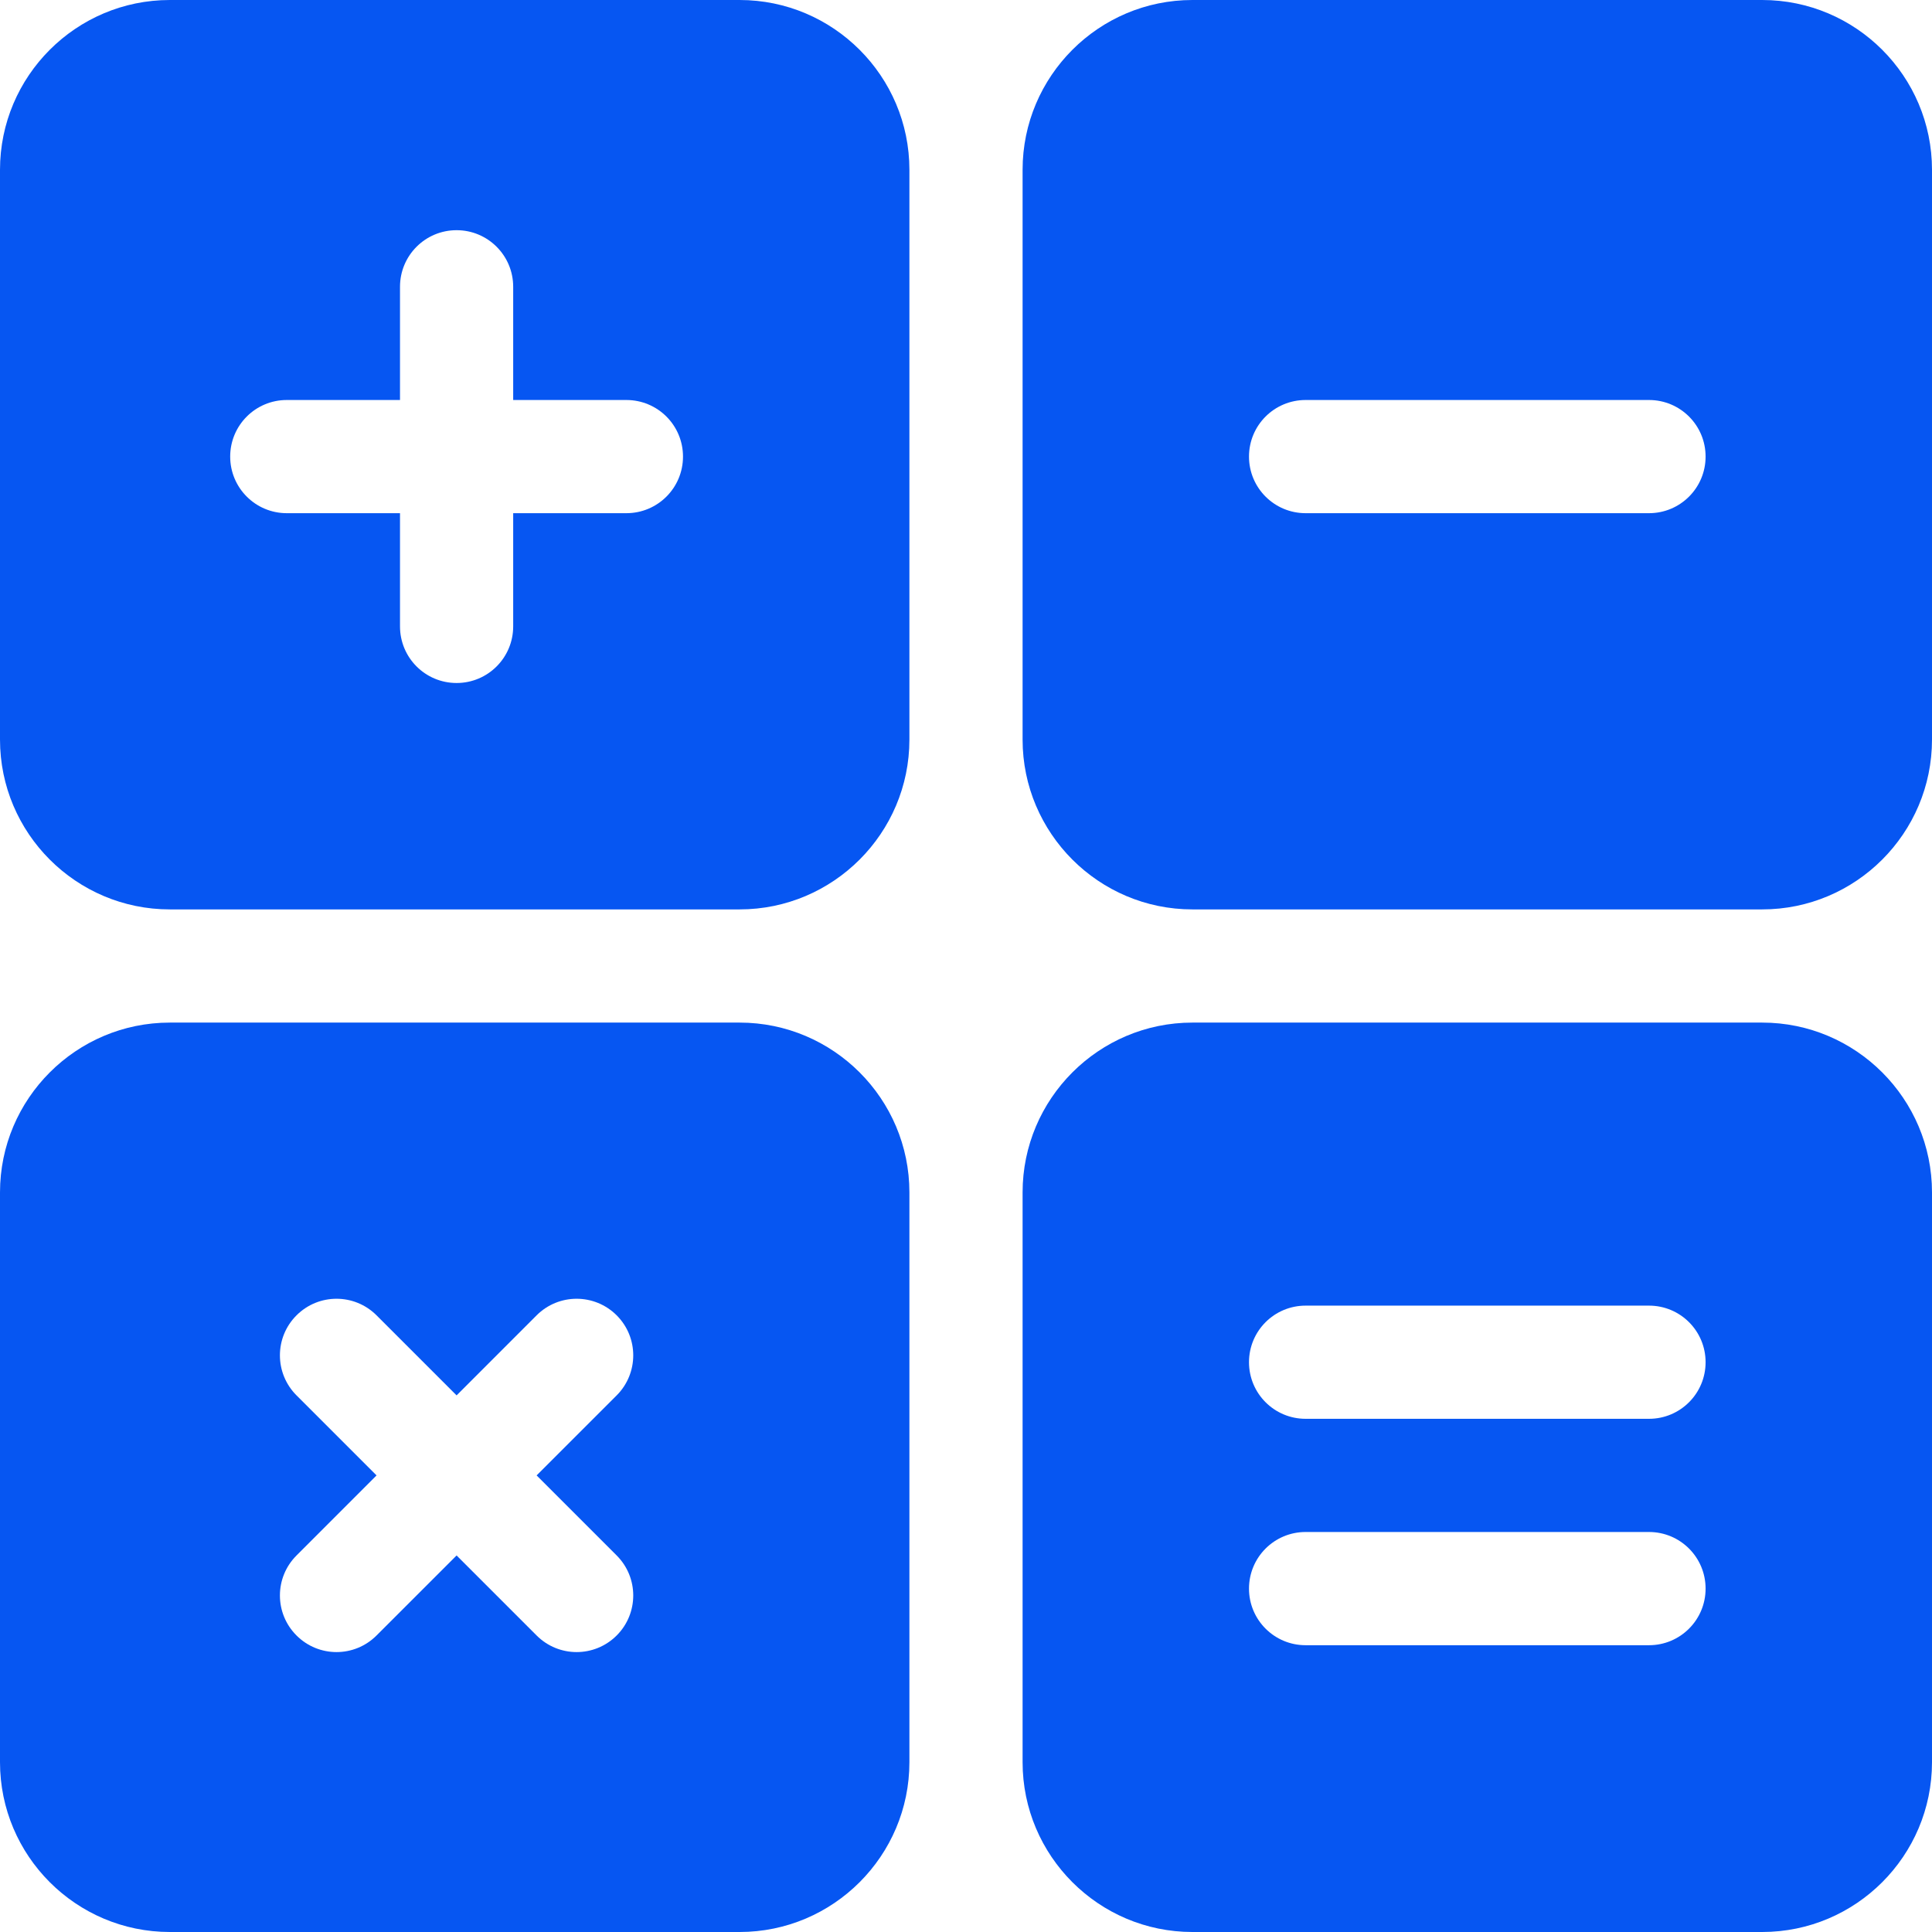 <svg xmlns="http://www.w3.org/2000/svg" width="48" height="48" viewBox="0 0 48 48" fill="none"><g clip-path="url(#clip0_211_451)"><path d="M4.219 22.594H18.375C20.701 22.594 22.594 20.701 22.594 18.375V4.219C22.594 1.892 20.701 0 18.375 0H4.219C1.892 0 0 1.892 0 4.219V18.375C0 20.701 1.892 22.594 4.219 22.594ZM7.125 9.938H9.938V7.125C9.938 6.348 10.566 5.719 11.344 5.719C12.121 5.719 12.75 6.348 12.75 7.125V9.938H15.562C16.34 9.938 16.969 10.566 16.969 11.344C16.969 12.121 16.34 12.75 15.562 12.75H12.75V15.562C12.75 16.34 12.121 16.969 11.344 16.969C10.566 16.969 9.938 16.34 9.938 15.562V12.75H7.125C6.348 12.75 5.719 12.121 5.719 11.344C5.719 10.566 6.348 9.938 7.125 9.938Z" fill="#0656F2"></path><path d="M43.781 0H29.625C27.299 0 25.406 1.892 25.406 4.219V18.375C25.406 20.701 27.299 22.594 29.625 22.594H43.781C46.108 22.594 48 20.701 48 18.375V4.219C48 1.892 46.108 0 43.781 0ZM40.969 12.75H32.438C31.66 12.75 31.031 12.121 31.031 11.344C31.031 10.566 31.66 9.938 32.438 9.938H40.969C41.746 9.938 42.375 10.566 42.375 11.344C42.375 12.121 41.746 12.75 40.969 12.75Z" fill="#0656F2"></path><path d="M43.781 25.406H29.625C27.299 25.406 25.406 27.299 25.406 29.625V43.781C25.406 46.108 27.299 48 29.625 48H43.781C46.108 48 48 46.108 48 43.781V29.625C48 27.299 46.108 25.406 43.781 25.406ZM40.969 40.875H32.438C31.66 40.875 31.031 40.246 31.031 39.469C31.031 38.691 31.66 38.062 32.438 38.062H40.969C41.746 38.062 42.375 38.691 42.375 39.469C42.375 40.246 41.746 40.875 40.969 40.875ZM40.969 35.25H32.438C31.66 35.25 31.031 34.621 31.031 33.844C31.031 33.066 31.66 32.438 32.438 32.438H40.969C41.746 32.438 42.375 33.066 42.375 33.844C42.375 34.621 41.746 35.25 40.969 35.25Z" fill="#0656F2"></path><path d="M22.594 43.781V29.625C22.594 27.299 20.701 25.406 18.375 25.406H4.219C1.892 25.406 0 27.299 0 29.625V43.781C0 46.108 1.892 48 4.219 48H18.375C20.701 48 22.594 46.108 22.594 43.781ZM15.321 38.645C15.87 39.194 15.87 40.084 15.321 40.633C14.771 41.183 13.882 41.183 13.332 40.633L11.344 38.645L9.355 40.633C8.806 41.183 7.916 41.183 7.367 40.633C6.817 40.084 6.817 39.194 7.367 38.645L9.355 36.656L7.367 34.668C6.817 34.118 6.817 33.228 7.367 32.679C7.916 32.13 8.806 32.13 9.355 32.679L11.344 34.668L13.332 32.679C13.882 32.13 14.771 32.13 15.321 32.679C15.87 33.228 15.87 34.118 15.321 34.668L13.332 36.656L15.321 38.645Z" fill="#0656F2"></path></g><defs><clipPath id="clip0_211_451"><rect width="48" height="48" fill="white"></rect></clipPath></defs></svg>